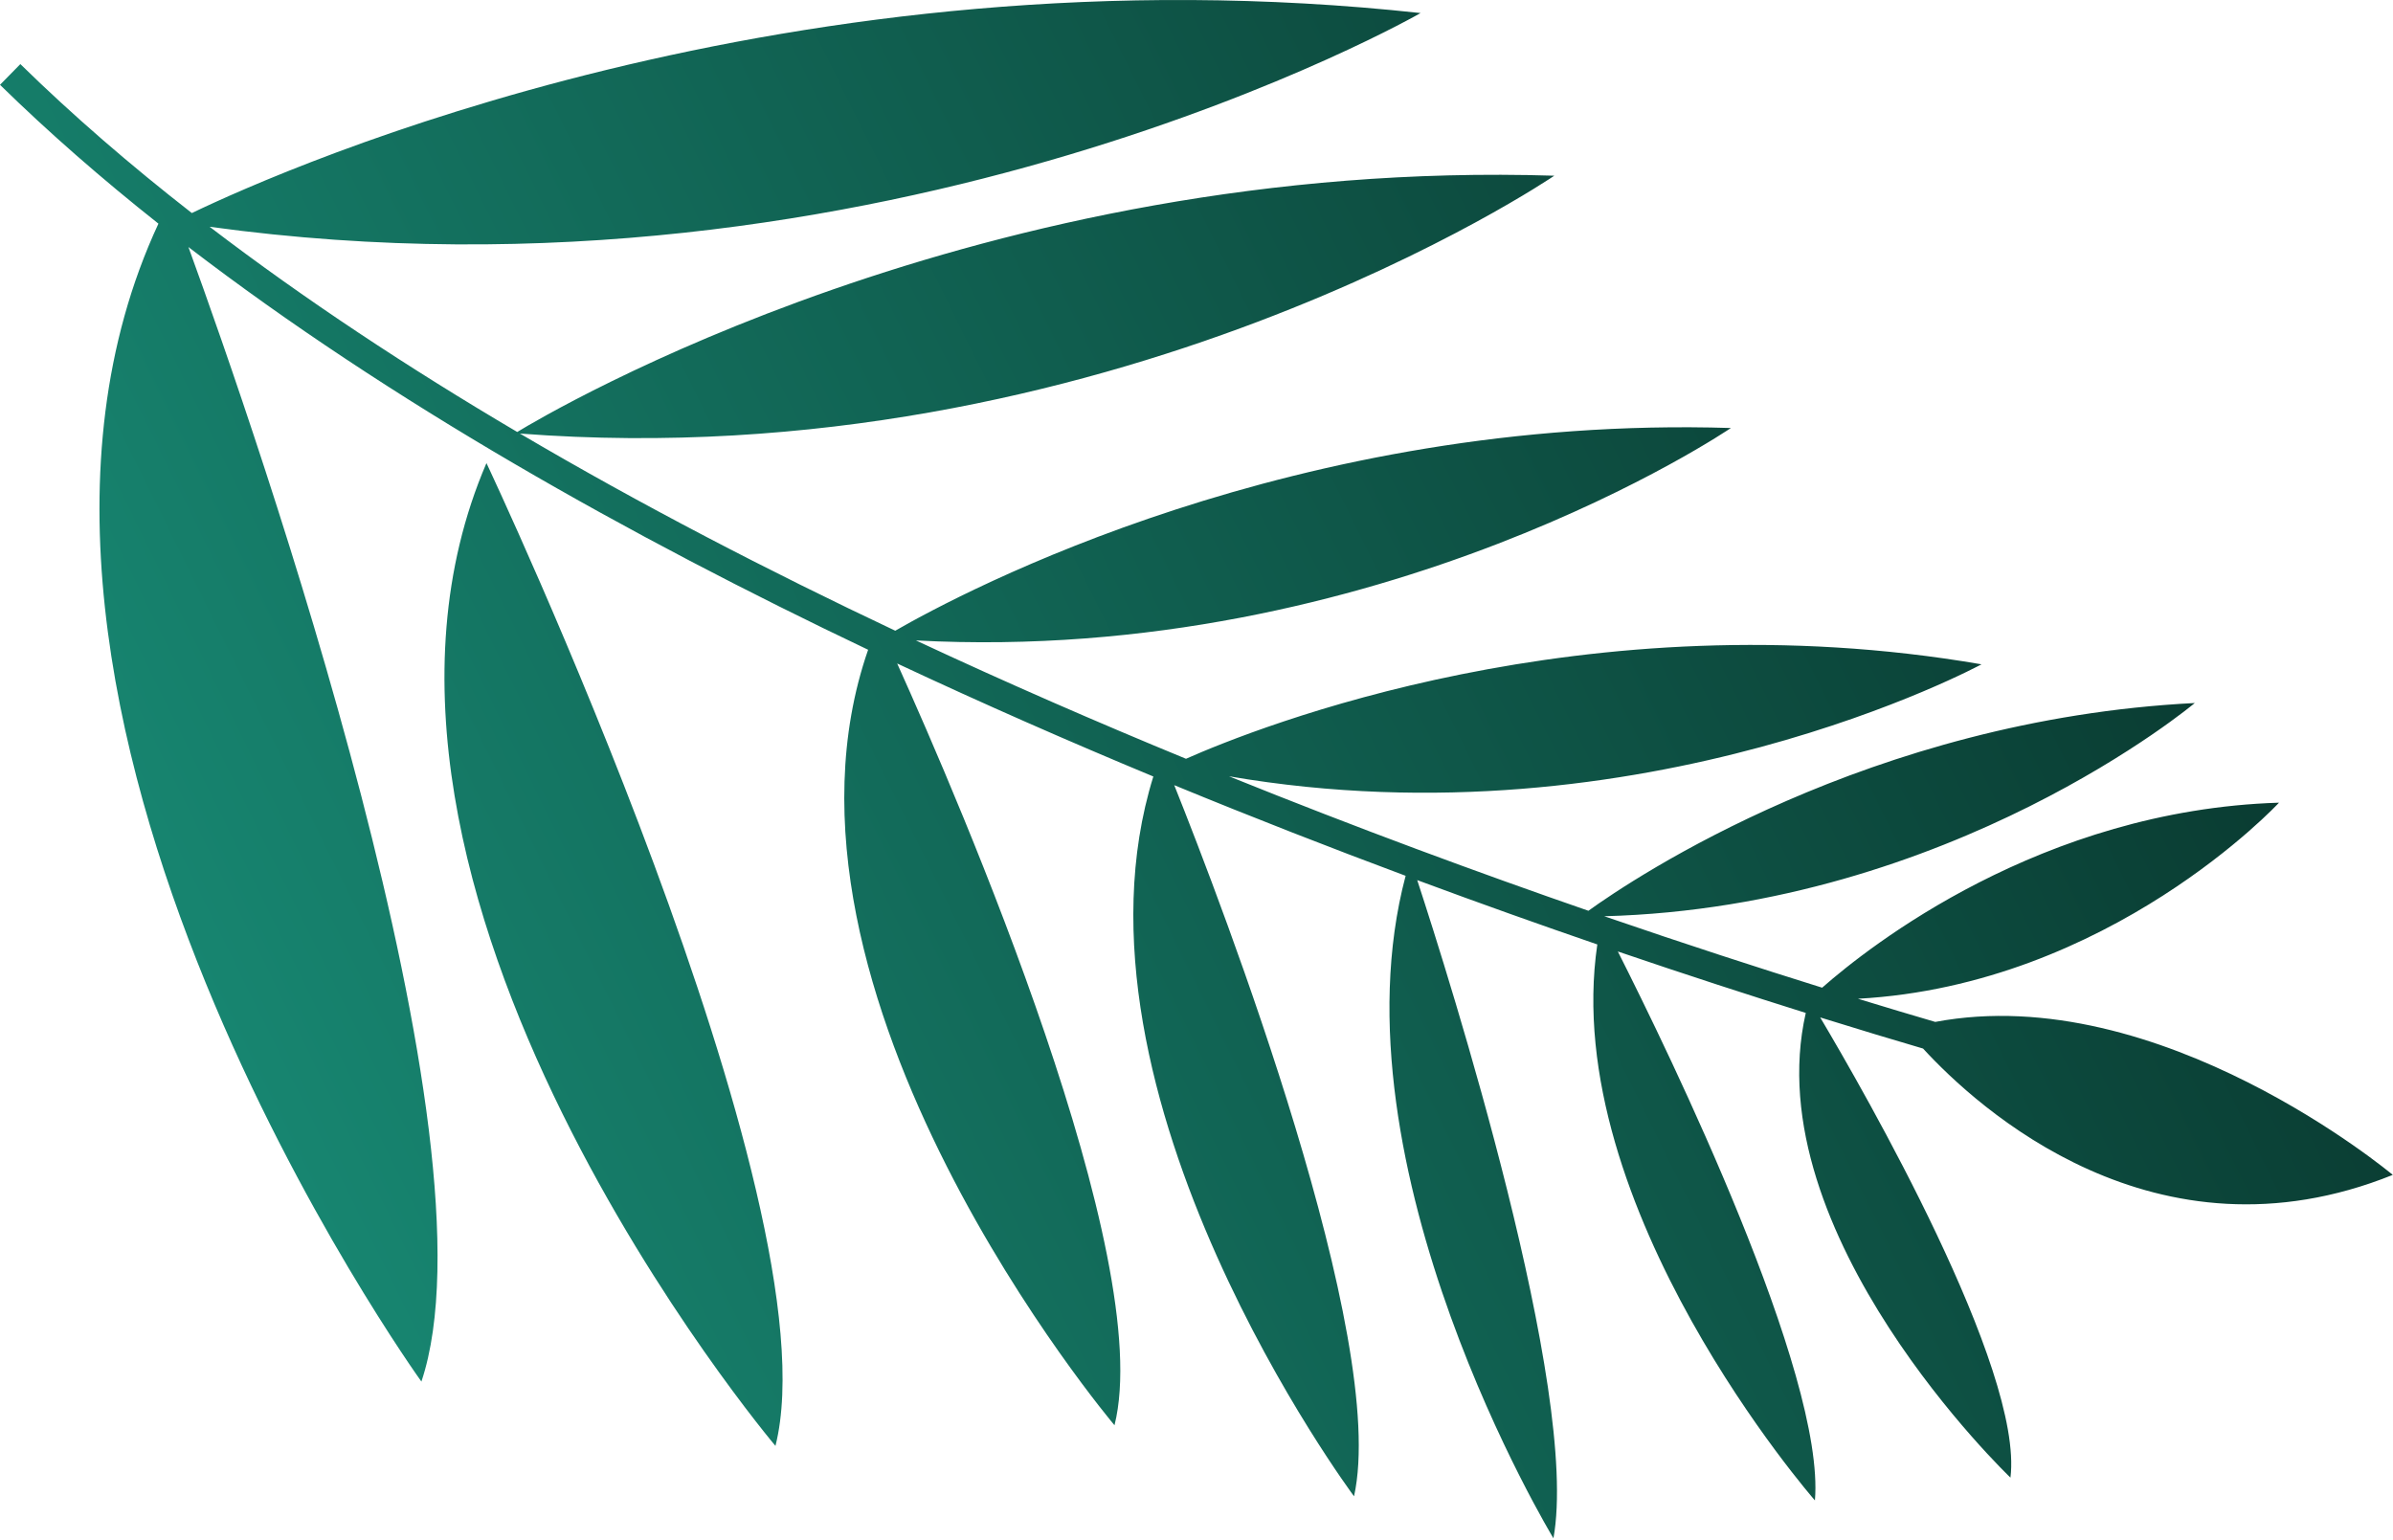 <?xml version="1.0" encoding="utf-8"?>
<svg xmlns="http://www.w3.org/2000/svg" fill="none" height="100%" overflow="visible" preserveAspectRatio="none" style="display: block;" viewBox="0 0 553 356" width="100%">
<g id="Frame 48100159">
<g id="Union">
<path d="M464.598 341.496C467.673 316.393 430.747 252.17 420.629 235.137C429.629 237.935 437.612 240.337 444.404 242.334C456.859 255.902 497.967 293.664 552.947 271.53C552.829 271.431 499.05 226.397 447.216 236.177C441.977 234.641 435.995 232.855 429.356 230.823C487.615 227.624 526.605 185.565 526.657 185.509C471.743 187.202 431.879 218.763 421.082 228.264C406.611 223.753 389.589 218.24 370.733 211.754C451.063 209.602 507.136 162.524 507.194 162.476C432.05 166.28 377.51 202.967 367.066 210.488C341.938 201.786 313.71 191.402 284.013 179.412C379.872 195.872 457.903 153.532 457.903 153.532C366.23 137.739 290.215 168.209 274.074 175.361C253.695 166.975 232.722 157.852 211.665 148.012C319.42 153.748 399.812 99.041 399.992 98.918C299.526 95.759 222.554 136.743 206.885 145.766C177.6 131.936 148.23 116.727 120.146 100.199C256.29 110.61 358.948 40.767 359.183 40.608C226.414 36.431 127.098 95.227 119.528 99.835C94.472 85.062 70.451 69.238 48.44 52.407C204.68 73.971 328.281 3.017 328.281 3.017C182.974 -12.832 66.926 38.397 44.333 49.238C30.153 38.185 16.852 26.705 4.703 14.811L0 19.601C11.295 30.657 23.57 41.356 36.611 51.688C-15.136 162.942 97.18 319.016 97.384 319.298C116.021 263.642 59.565 101.118 43.541 57.091C90.016 92.736 145.396 123.891 200.616 150.167C173.094 229.427 257.551 329.389 257.551 329.389C267.237 290.822 221.801 185.415 207.33 153.34C227.274 162.692 247.149 171.405 266.527 179.459C243.67 252.896 312.904 345.809 312.904 345.809C320.941 309.55 282.544 209.447 271.356 181.458C289.791 189.049 307.739 196.037 324.828 202.408C306.956 269.72 358.986 355.515 358.986 355.515C365.14 321.485 334.881 225.921 327.505 203.402C342.106 208.819 356.058 213.779 369.125 218.272C360.169 279.021 419.383 346.728 419.412 346.76C421.837 317.59 385.73 243.373 373.864 219.895C389.923 225.367 404.555 230.108 417.297 234.098C405.687 285.178 464.495 341.397 464.598 341.496Z" fill="url(#paint0_linear_0_11491)"/>
<path d="M179.201 334.166C193.263 278.175 112.502 107.21 112.415 107.026C70.272 205.076 178.991 333.917 179.201 334.166Z" fill="url(#paint1_linear_0_11491)"/>
</g>
</g>
<defs>
<linearGradient gradientUnits="userSpaceOnUse" id="paint0_linear_0_11491" x1="466.468" x2="63.742" y1="63.651" y2="262.57">
<stop stop-color="#0A3C32"/>
<stop offset="1" stop-color="#178570"/>
</linearGradient>
<linearGradient gradientUnits="userSpaceOnUse" id="paint1_linear_0_11491" x1="466.468" x2="63.742" y1="63.651" y2="262.57">
<stop stop-color="#0A3C32"/>
<stop offset="1" stop-color="#178570"/>
</linearGradient>
</defs>
</svg>